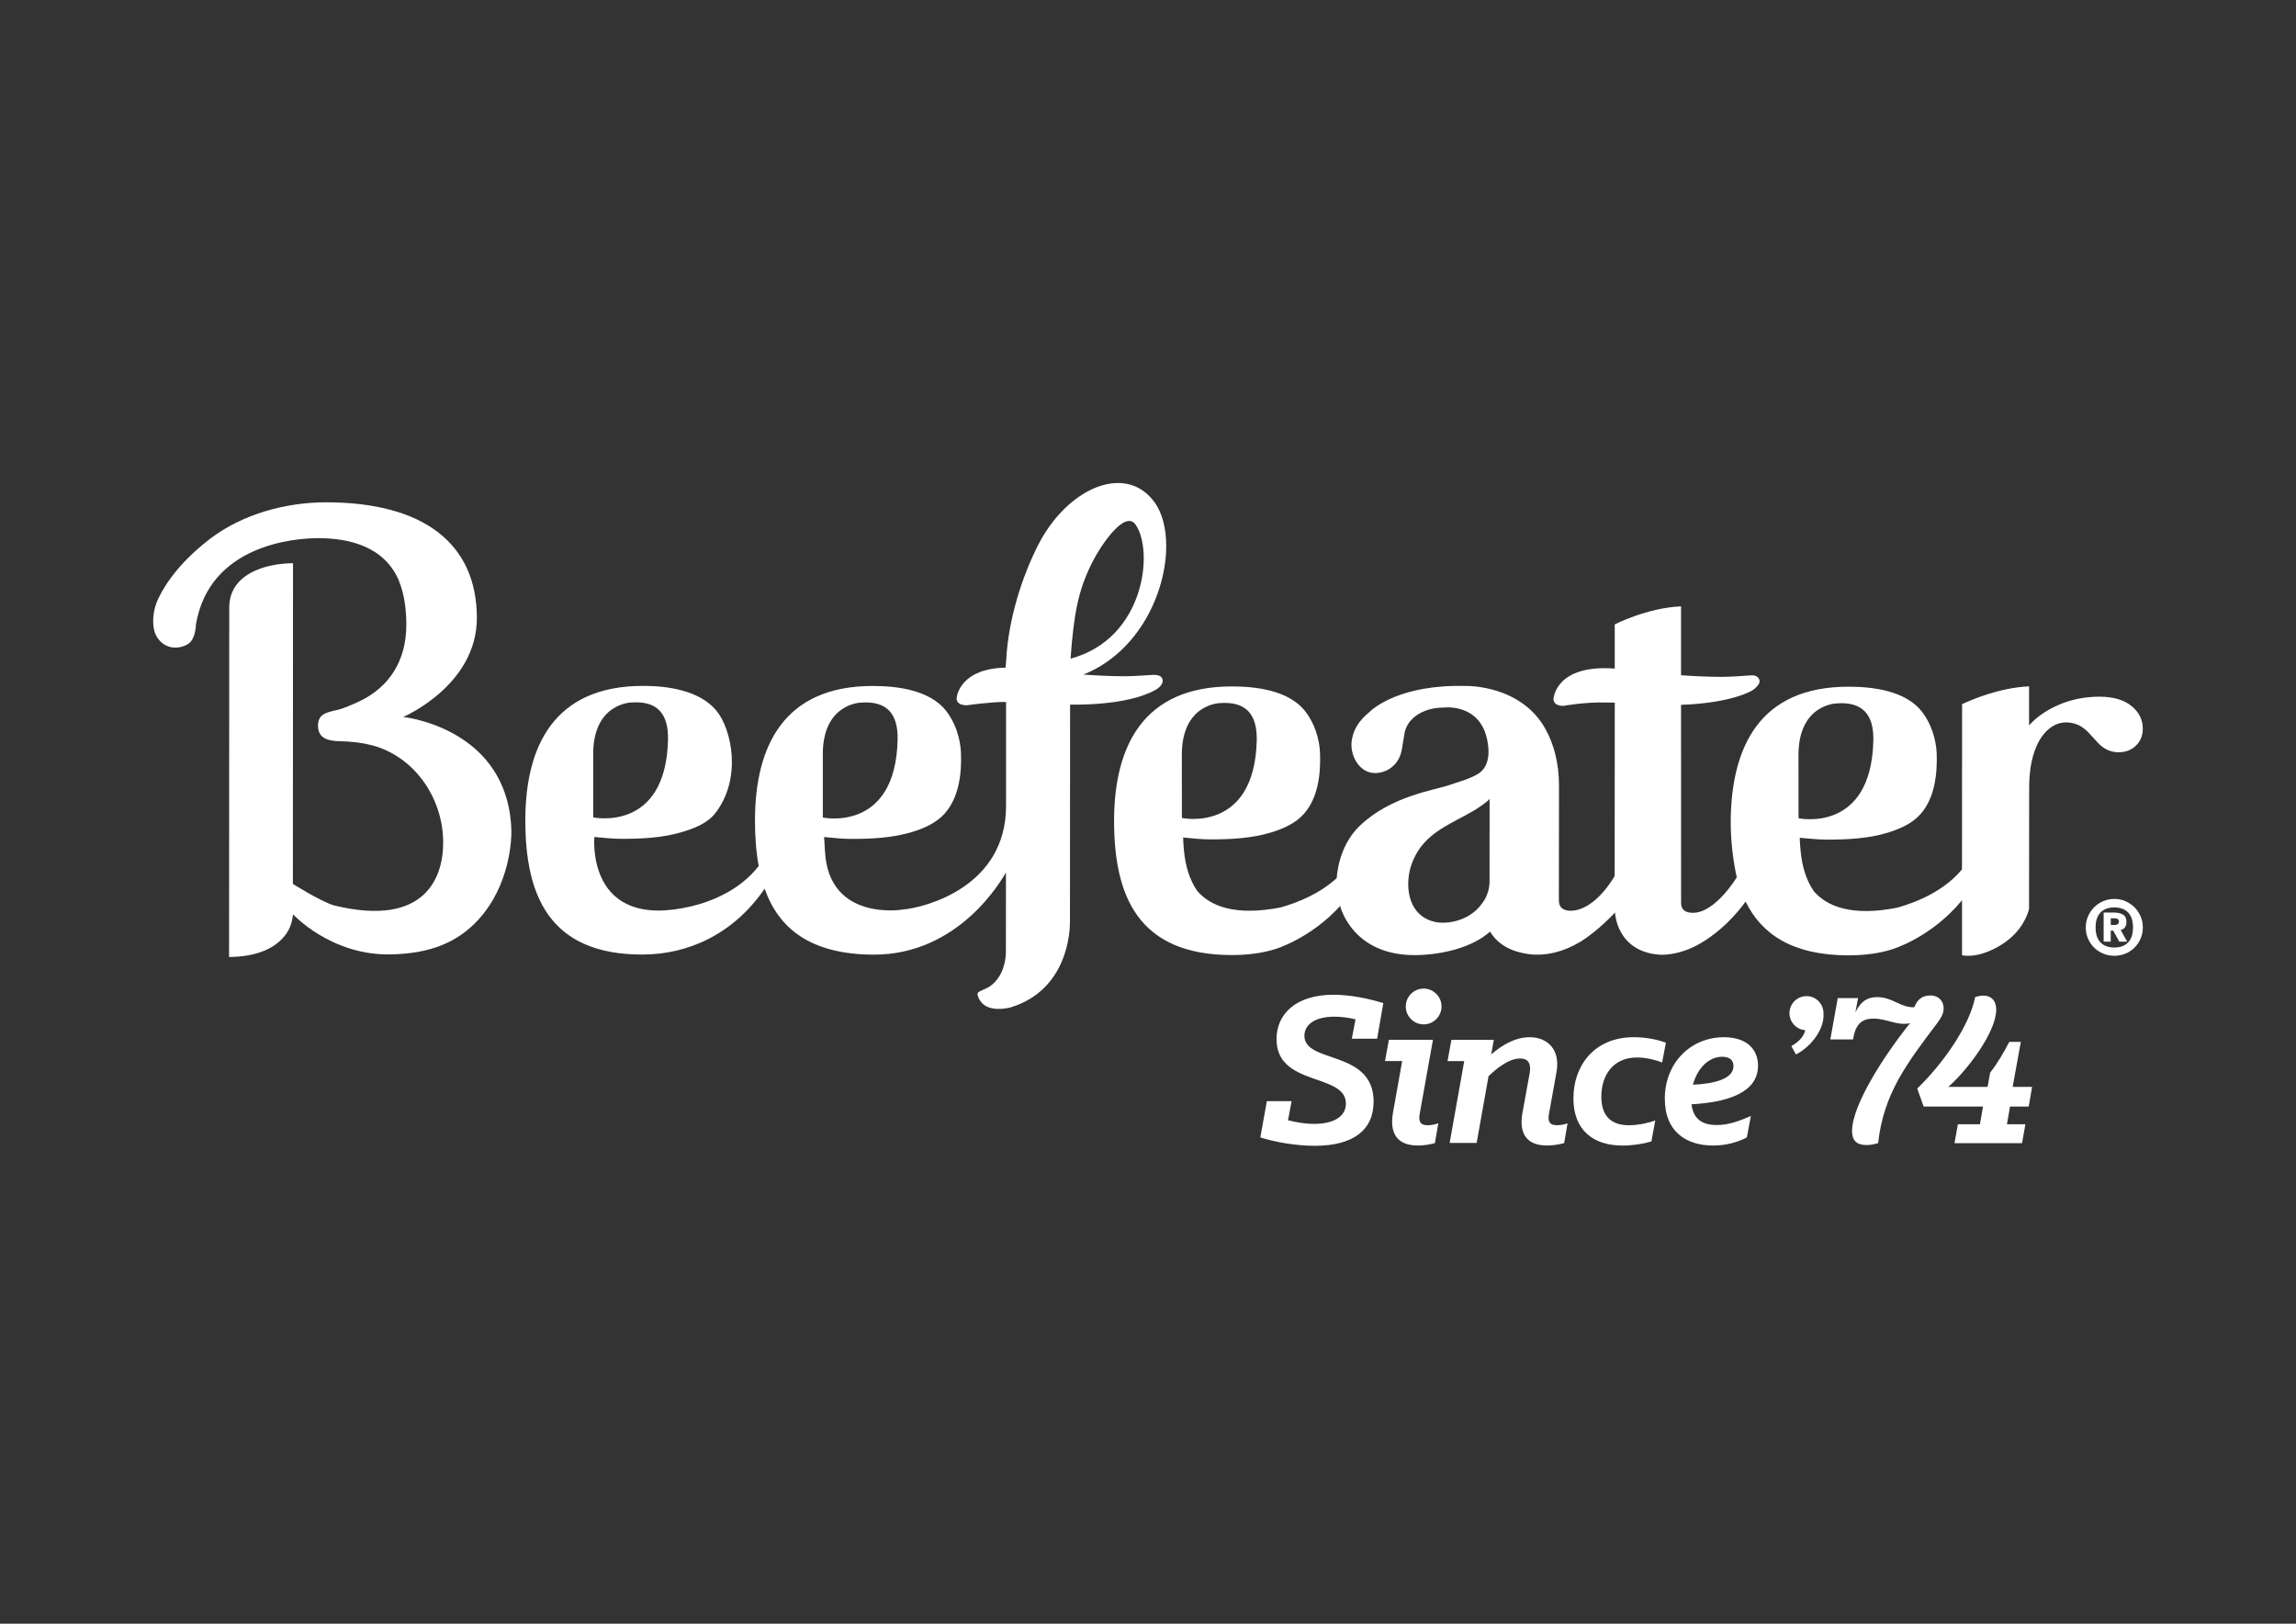<?xml version="1.0" encoding="UTF-8"?>
<svg id="Layer_1" data-name="Layer 1" xmlns="http://www.w3.org/2000/svg" viewBox="0 0 841.89 595.28">
  <rect x="0" y="0" width="841.89" height="595.28" fill="#333333" stroke="none"/>
  <defs>
    <style>
      .cls-1 {
        fill: #fff;
        stroke-width: 0px;
      }
    </style>
  </defs>
  <path class="cls-1" d="M392.55,241.48c1.22-16.85,2.89-25.04,7.68-34.77,3.97-7.94,12.45-19.71,16.16-14.37,6.71,9.44,3.53,41.75-23.84,49.14M301.7,276.7c-.08-18.82,13.93-19.11,13.93-19.11,9.73-.75,13.74,4.3,13.5,13.69-.82,34.09-27.42,28.44-27.42,28.44v-23.02h0ZM217.51,276.64c-.09-18.81,13.9-19.09,13.9-19.09,9.75-.75,13.76,4.3,13.53,13.69-.81,34.09-27.43,28.43-27.43,28.43v-23.03h0ZM423.29,247.39c-.76,0-7.17.54-10.89.54-4.84,0-10.16-.27-15.17-.62,20.39-8.13,30.44-30.26,30.4-47.25-.02-6.44-1.48-12.16-4.4-16.08-9.03-12.17-25.65-7.26-36.93,7.01-2.04,2.57-3.91,5.45-5.52,8.59-6.17,12.04-11.02,27.67-11.8,42.02-.05,1.06-.16,2.11-.25,3.17-16.01.31-17.76,9.68-17.91,10.87-.13.65,0,1.28.39,1.78.75.95,2.18,1.15,3.23,1.15,0,0,9.49-1.34,14.46-1.21v38.23c-.08,29.36-29.19,37.08-37.94,37.88,0,0-27.1,4.5-28.46-21.36-.17-3.46-.33-5.24-.33-5.24,2.95.28,6.72.69,9.92.69,7.32,0,15.05-.34,22.19-2.49,4.41-1.33,9.05-3.33,12.16-6.86,5.2-5.89,6.21-14.57,5.93-22.11-.2-5.42-2.12-11.3-5.52-15.58-6.01-7.54-17.8-9.03-26.79-9.03-32.61-.03-43.2,22.02-43.22,49.23-.02,5.89.39,11.53,1.36,16.76-6.45,8.39-16.42,12.79-24.47,14.73-39.09,9.4-35.79-25.36-35.79-25.36,2.97.27,6.74.68,9.95.68,7.31,0,15.04-.34,22.17-2.48,4.43-1.34,9.27-3.16,12.17-6.87,9.94-12.69,6.1-30.88.41-37.7-6.2-7.39-17.8-9.02-26.79-9.02-32.61-.03-43.2,22.02-43.22,49.22-.03,27.18,8.46,49.42,43.17,49.27,16.02-.07,32.81-7.02,44.58-24.13,5.12,14.47,16.6,23.98,39.62,24.17,31.81.24,47.42-27.73,48.86-30.11l-.02,28.94c0,2.6-.58,5.45-1.71,7.8-1.05,2.15-2.63,4.08-4.7,5.32-.58.37-3.59,1.54-3.84,1.98-.16.26-.2.58-.13.88,0,0,.61,2.99,3.58,4.31,1.75.78,4.4,1.13,8.29.29,21.45-6.38,22-28.56,21.98-31.06h.02l.05-80.03c.15,0,20.7.7,31.41-5.44,1.61-.93,2.93-2.44,2.45-3.93-.34-1-1.35-1.5-2.99-1.5"/>
  <path class="cls-1" d="M673.39,257.88c9.74-.76,13.76,4.3,13.52,13.67-.8,34.12-27.42,28.44-27.42,28.44l-.03-23.02c-.07-18.81,13.93-19.09,13.93-19.09M543.24,331.49c-2.41,3.28-6.03,5.4-10.01,6.32-2.12.51-4.76.66-6.89.21-7.89-1.62-10.77-8.94-9.79-16.77.33-2.69,1.23-5.39,2.52-7.76,4.69-8.75,13.45-11.62,21.58-16.44.57-.32,5.55-3.57,5.55-4.29l-.02,30.35s.24,4.45-2.95,8.38M433.35,276.85c-.07-18.8,13.93-19.08,13.93-19.08,9.74-.76,13.74,4.3,13.54,13.67-.83,34.12-27.45,28.44-27.45,28.44l-.02-23.03h0ZM571.69,251.22c-1.61,2.14-1.95,4.12-2.02,4.64-.13.65.02,1.26.4,1.78.75.95,2.17,1.15,3.22,1.15,0,0,7.79-1.49,15.97-1.23,1.03.03,1.98.02,2.84.03l-.04,63.57s-6.81,12.43-15.98,12.74h-.03c-2.65,0-4.47-1.01-4.45-3.84l.05-41.95c0-8.31-1.85-15.26-5-20.91-9.1-16.3-29.15-15.71-29.15-15.71-24.04-.63-34.02,8.16-35.69,9.84-2.96,2.48-4.89,5.21-5.71,8.14-.64,2.13-.71,4.21-.26,6.15.26,1.25.75,2.47,1.46,3.61,1.38,2.21,3.23,3.63,5.59,4.07,2.43.44,5.12-.4,6.76-1.53,2.49-1.71,3.92-4,4.48-7.59l.8-4.91c.83-5.96,6.6-8.22,6.72-8.26,2.22-1.07,4.89-1.61,7.94-1.61,0,0,12.93-1.58,15.69,11.67.26,1.28,2.23,9.59-3.61,12.83-3.38,1.9-6.87,2.73-10.2,3.9-5.3,1.88-21.37,3.93-32.91,14.99-8.06,7.73-8.4,19.12-8.4,19.12-6.18,5.68-14.07,8.93-20.55,10.76-16.75,3.28-25.76-.46-30.57-5.99-2.82-4.05-4.3-8.99-4.86-14.4-.34-3.43-.34-5.24-.34-5.24,2.96.29,6.71.7,9.94.7,7.31,0,15.06-.36,22.18-2.51,4.42-1.33,9.06-3.34,12.16-6.86,5.21-5.89,6.18-14.57,5.91-22.11-.16-5.42-2.11-11.32-5.5-15.58-6-7.55-17.8-9.02-26.81-9.02-32.59-.03-43.18,22.02-43.21,49.21,0,27.2,8.47,49.25,43.18,49.27,5.95,0,11.2-.74,15.76-2.14,0,0,12.86-3.69,23.96-15.85,0,0,4.31,18.45,28.12,18.01,9.11-.17,20.21-2.67,26.85-8.62,3.07,5.14,8.31,7.42,14.04,8.24,6.58.9,13.24-1.02,18.88-4.4,6.68-4.03,12.9-10.84,12.9-10.84,0,0,.44,14.28,16.28,15.47,0,0,6.98.67,15.35-4.34,9.84-5.86,15.71-14.45,16.25-15.12,5.84,11.94,17.17,19.69,37.73,19.7,5.96,0,11.19-.74,15.73-2.13,0,0,14.42-4.12,25.89-18.07v20.16c.17.03,5.87,1.52,14.53-3.91,7.68-4.81,9.66-11.43,10.05-13.08l.04-43.84c0-5.56.55-10.87,2.67-15.76,2.49-5.71,6.58-8.77,10.82-8.77,3.19,0,5.88,1.2,8.23,3.67l3.38,3.68c2.15,2.38,4.73,3.59,7.68,3.59,2.57,0,4.71-.8,6.36-2.41,1.67-1.63,2.53-3.71,2.53-6.19,0-3.27-1.35-6.02-3.97-8.21-2.78-2.36-6.77-3.56-11.89-3.56-8.01,0-15.28,2.25-21.58,6.7-1.48,1.04-2.89,2.32-4.26,3.81v-14.3c-11.18.5-21.79,5.21-24.56,6.54l-.04,60.56c-6.45,7.76-16.06,11.88-23.72,14.04-16.72,3.3-25.76-.45-30.59-6-2.79-4.04-4.27-8.97-4.82-14.4-.36-3.44-.36-5.23-.36-5.23,2.96.27,6.72.68,9.94.68,7.3,0,15.05-.34,22.17-2.5,4.43-1.34,9.07-3.32,12.18-6.86,5.2-5.89,6.17-14.58,5.93-22.11-.2-5.42-2.13-11.31-5.52-15.57-6.02-7.55-17.82-9.02-26.78-9.02-32.62-.02-42.98,22.01-43.24,49.23-.09,10.51,2.08,20.08,2.23,20.64-.03.04-7.88,13.12-16.13,13.02h-.02c-2.53,0-4.3-.97-4.27-3.71l-.02-72.53c18.61-.66,25.84-5.1,26.25-5.36.72-.54,3.09-2.23,2.43-3.93-.37-.99-1.34-1.61-2.98-1.52-1.16.07-7.18.56-10.88.56-4.74-.02-9.9-.26-14.82-.6v-25.26c-12.53.55-24.31,6.62-24.31,6.62v16.2c-1.29-.1-2.53-.15-3.71-.15-9.79,0-14.48,3.26-16.71,6.26"/>
  <path class="cls-1" d="M146.25,212.88c2.27,5.39,2.74,11.75,2.74,16.15,0,13.18-6.21,22.84-17.12,28.04-6.68,3.19-9.23,3.43-9.23,3.43-3.28.84-6.03,1.44-6.03,5.59,0,4.85,4.17,5.56,7.81,5.64,4.49.08,8.43.57,12.03,1.52,15.1,3.98,25.75,18.7,26.05,34.97.25,13.51-6.61,31.78-39.78,23.78-4.33-1.04-15.32-7.93-15.32-7.93l.04-117.58c-10.13.05-23.38,3.94-23.38,16.27l-.06,128.09c10.14-.08,17.36-3.16,21.14-8.77,2.08-3.08,2.32-6.87,2.32-6.87,0,0,13.74,15.01,35.55,14.7,14.95-.23,24.87-4.57,32.31-12.64,11.69-12.7,12.28-29.54,12.19-32.79-1.11-37.66-39.66-41.63-39.66-41.63,0,0,27.06-11.49,27.01-36.39-.07-27.25-19.62-42.28-55.24-42.3-14.84,0-30.59,4.28-42.51,13.31-7.6,5.77-15.23,13.65-19.25,22.41-1.48,3.24-2.03,7.06-1.48,10.48.53,3.34,2.93,6.09,5.98,6.84,2.31.58,5.03.02,6.87-1.29,2.54-1.8,2.63-7.05,2.63-7.05,4.98-28.94,35.71-31.59,45.05-31.56,10.52.04,23.88,2.71,29.35,15.55"/>
  <path class="cls-1" d="M776.54,338.8c-.29.21-.69.32-1.2.32h-1.37v-2.45h1.37c.51,0,.91.09,1.2.29.28.2.41.5.41.89,0,.44-.13.76-.41.96M778.3,340.72c.25-.11.48-.28.67-.52.21-.22.4-.52.53-.87.14-.36.22-.79.22-1.3,0-1.33-.44-2.25-1.3-2.74-.85-.49-2.02-.74-3.53-.74h-3.53v10.66h2.6v-4.03h.89l2.25,4.03,2.87.02-2.39-4.32c.23-.02.46-.09.7-.2"/>
  <path class="cls-1" d="M780.31,345.52c-1.2,1.25-2.88,1.86-5.05,1.86s-3.84-.62-5.04-1.86c-1.21-1.24-1.81-3.07-1.81-5.51s.61-4.25,1.82-5.49c1.19-1.24,2.88-1.86,5.03-1.84,2.17,0,3.85.61,5.07,1.84,1.2,1.25,1.79,3.08,1.79,5.51s-.59,4.26-1.8,5.49M779.35,330.38c-1.27-.54-2.64-.82-4.09-.82s-2.79.28-4.06.82c-1.26.54-2.39,1.3-3.34,2.24-.93.95-1.69,2.06-2.24,3.34-.54,1.26-.82,2.62-.82,4.06s.28,2.82.82,4.09c.55,1.26,1.29,2.37,2.24,3.3.95.95,2.07,1.67,3.34,2.2,1.26.53,2.61.8,4.06.8s2.81-.26,4.09-.8c1.25-.51,2.37-1.25,3.32-2.19.94-.93,1.7-2.04,2.24-3.31.54-1.25.82-2.62.82-4.07s-.26-2.81-.82-4.07c-.54-1.28-1.29-2.39-2.24-3.34-.95-.94-2.06-1.68-3.32-2.24"/>
  <path class="cls-1" d="M462.13,417l2.39-13.29h9.08l-1.32,7c2.69.68,6.02,1.32,9.52,1.32,7.71,0,11.71-2.99,11.71-7.44,0-11.3-25.44-6.12-25.44-23.62,0-9.28,7.18-16.28,20.89-16.28,6.56,0,13.56,1.59,18.27,3.07l-2.27,13.04h-9.28l1.35-7.09c-2.3-.6-5.28-.98-7.71-.98-7.53,0-11.03,3.16-11.03,7.01,0,10.31,25.38,5.01,25.38,24.14,0,10.51-7.62,16.19-21.6,16.19-7,0-14.8-1.42-19.95-3.07"/>
  <path class="cls-1" d="M515.46,368.99c0-3.6,2.96-6.56,6.56-6.56s6.56,2.96,6.56,6.56-2.96,6.56-6.56,6.56-6.56-2.96-6.56-6.56M510.75,408.07l3.4-19.08h-6.29l1.41-7.77h16.16l-4.88,27.28c-.53,3.05.64,4.03,2.89,4.03,1.32,0,2.71-.27,3.95-.71l-1.24,7.27c-1.66.44-3.92.88-6.2.88-8.84,0-10.23-5.88-9.19-11.91"/>
  <path class="cls-1" d="M536.9,389.01h-6.12l1.41-7.77h15.55l-.95,5.32c3.76-3.24,8.65-6.3,14.07-6.3,6.76,0,11.29,4.72,9.89,12.68l-2.8,15.58c-.53,3.05.6,4,2.96,4,1.24,0,2.63-.24,3.87-.68l-1.24,7.24c-1.66.44-3.92.88-6.3.88-8.74,0-10.05-5.94-9.01-11.88l2.63-14.43c.64-3.43-.24-5.59-3.48-5.59-3.96,0-8.24,3.31-11.56,6.47l-4.37,24.49h-9.9l5.35-30h0Z"/>
  <path class="cls-1" d="M576.94,402.65c0-11.8,7.44-22.4,22.2-22.4,4.47,0,9.01.97,11.71,2.03l-1.39,7.25c-2.19-.88-5.76-1.84-9.17-1.84-9.09,0-13.12,6.83-13.12,14.36,0,6.63,3.16,10.49,10.14,10.49,3.34,0,7.35-.88,9.63-1.75l-1.41,7.68c-2.52.8-6.73,1.51-10.58,1.51-11.09,0-18.02-5.96-18.02-17.32"/>
  <path class="cls-1" d="M635.63,390.85c0-1.75-.97-3.43-4.11-3.43-5.08,0-9.21,4.38-10.75,10.26,7.77-.36,14.86-2.12,14.86-6.83M610.44,402.84c0-13.03,9.36-22.58,21.7-22.58,8.38,0,12.49,4.47,12.49,10.43,0,10.13-11.71,13.45-24.39,14.16.71,5.68,4.2,7.6,9.25,7.6,4.58,0,8.51-1.59,12.52-3.32l-1.48,7.86c-3.13,1.66-7.41,2.98-12.41,2.98-9.55,0-17.67-4.88-17.67-17.12"/>
  <path class="cls-1" d="M679.11,414.64c0-9.63,11.99-27.98,21.25-39.52-4.7,1.04-8.4-1.68-13.38-1.68s-6.73,2.81-7.51,7.63h-8.33l2.72-15.15h7.44l-.98,5.26c1.5-3.07,3.51-5.62,8.04-5.62,5.61,0,8.59,3.95,13.59,3.7.88-2.56,2.8-4.31,5.76-4.31,3.4,0,4.97,2.28,4.97,4.75,0,2.09-1.13,3.73-2.42,5.49-11.03,14.6-19.59,25.73-21.6,43.89-1.44.44-2.72.71-4.2.71-3.16,0-5.35-1.15-5.35-5.15"/>
  <path class="cls-1" d="M717.91,412.16h8.09l1.12-6.48h-21.76l-2.36-6.59c9.75-9.46,19.23-23.17,21.24-33.53,4.4-1.5,7.72.08,7.72,4.64,0,8.16-10.61,22.2-17.56,28.27h14.4l.95-5.26c2.64-3.25,5-7.45,7.01-11.24h4.23l-2.99,16.5h7.12l-1.24,7.21h-6.85l-1.13,6.48h6.77l-1.24,6.95h-24.76l1.24-6.95h0Z"/>
  <path class="cls-1" d="M658.53,386.59l-1.69-3.08c3.37-1.91,4.72-3.99,5.09-5.86-.13-.02-.27,0-.39-.02-3.42-.48-5.8-3.64-5.32-7.06.48-3.41,3.64-5.79,7.06-5.32,3.08.44,5.31,3.07,5.35,6.08.51,5.7-4.31,12.27-10.1,15.26"/>
</svg>